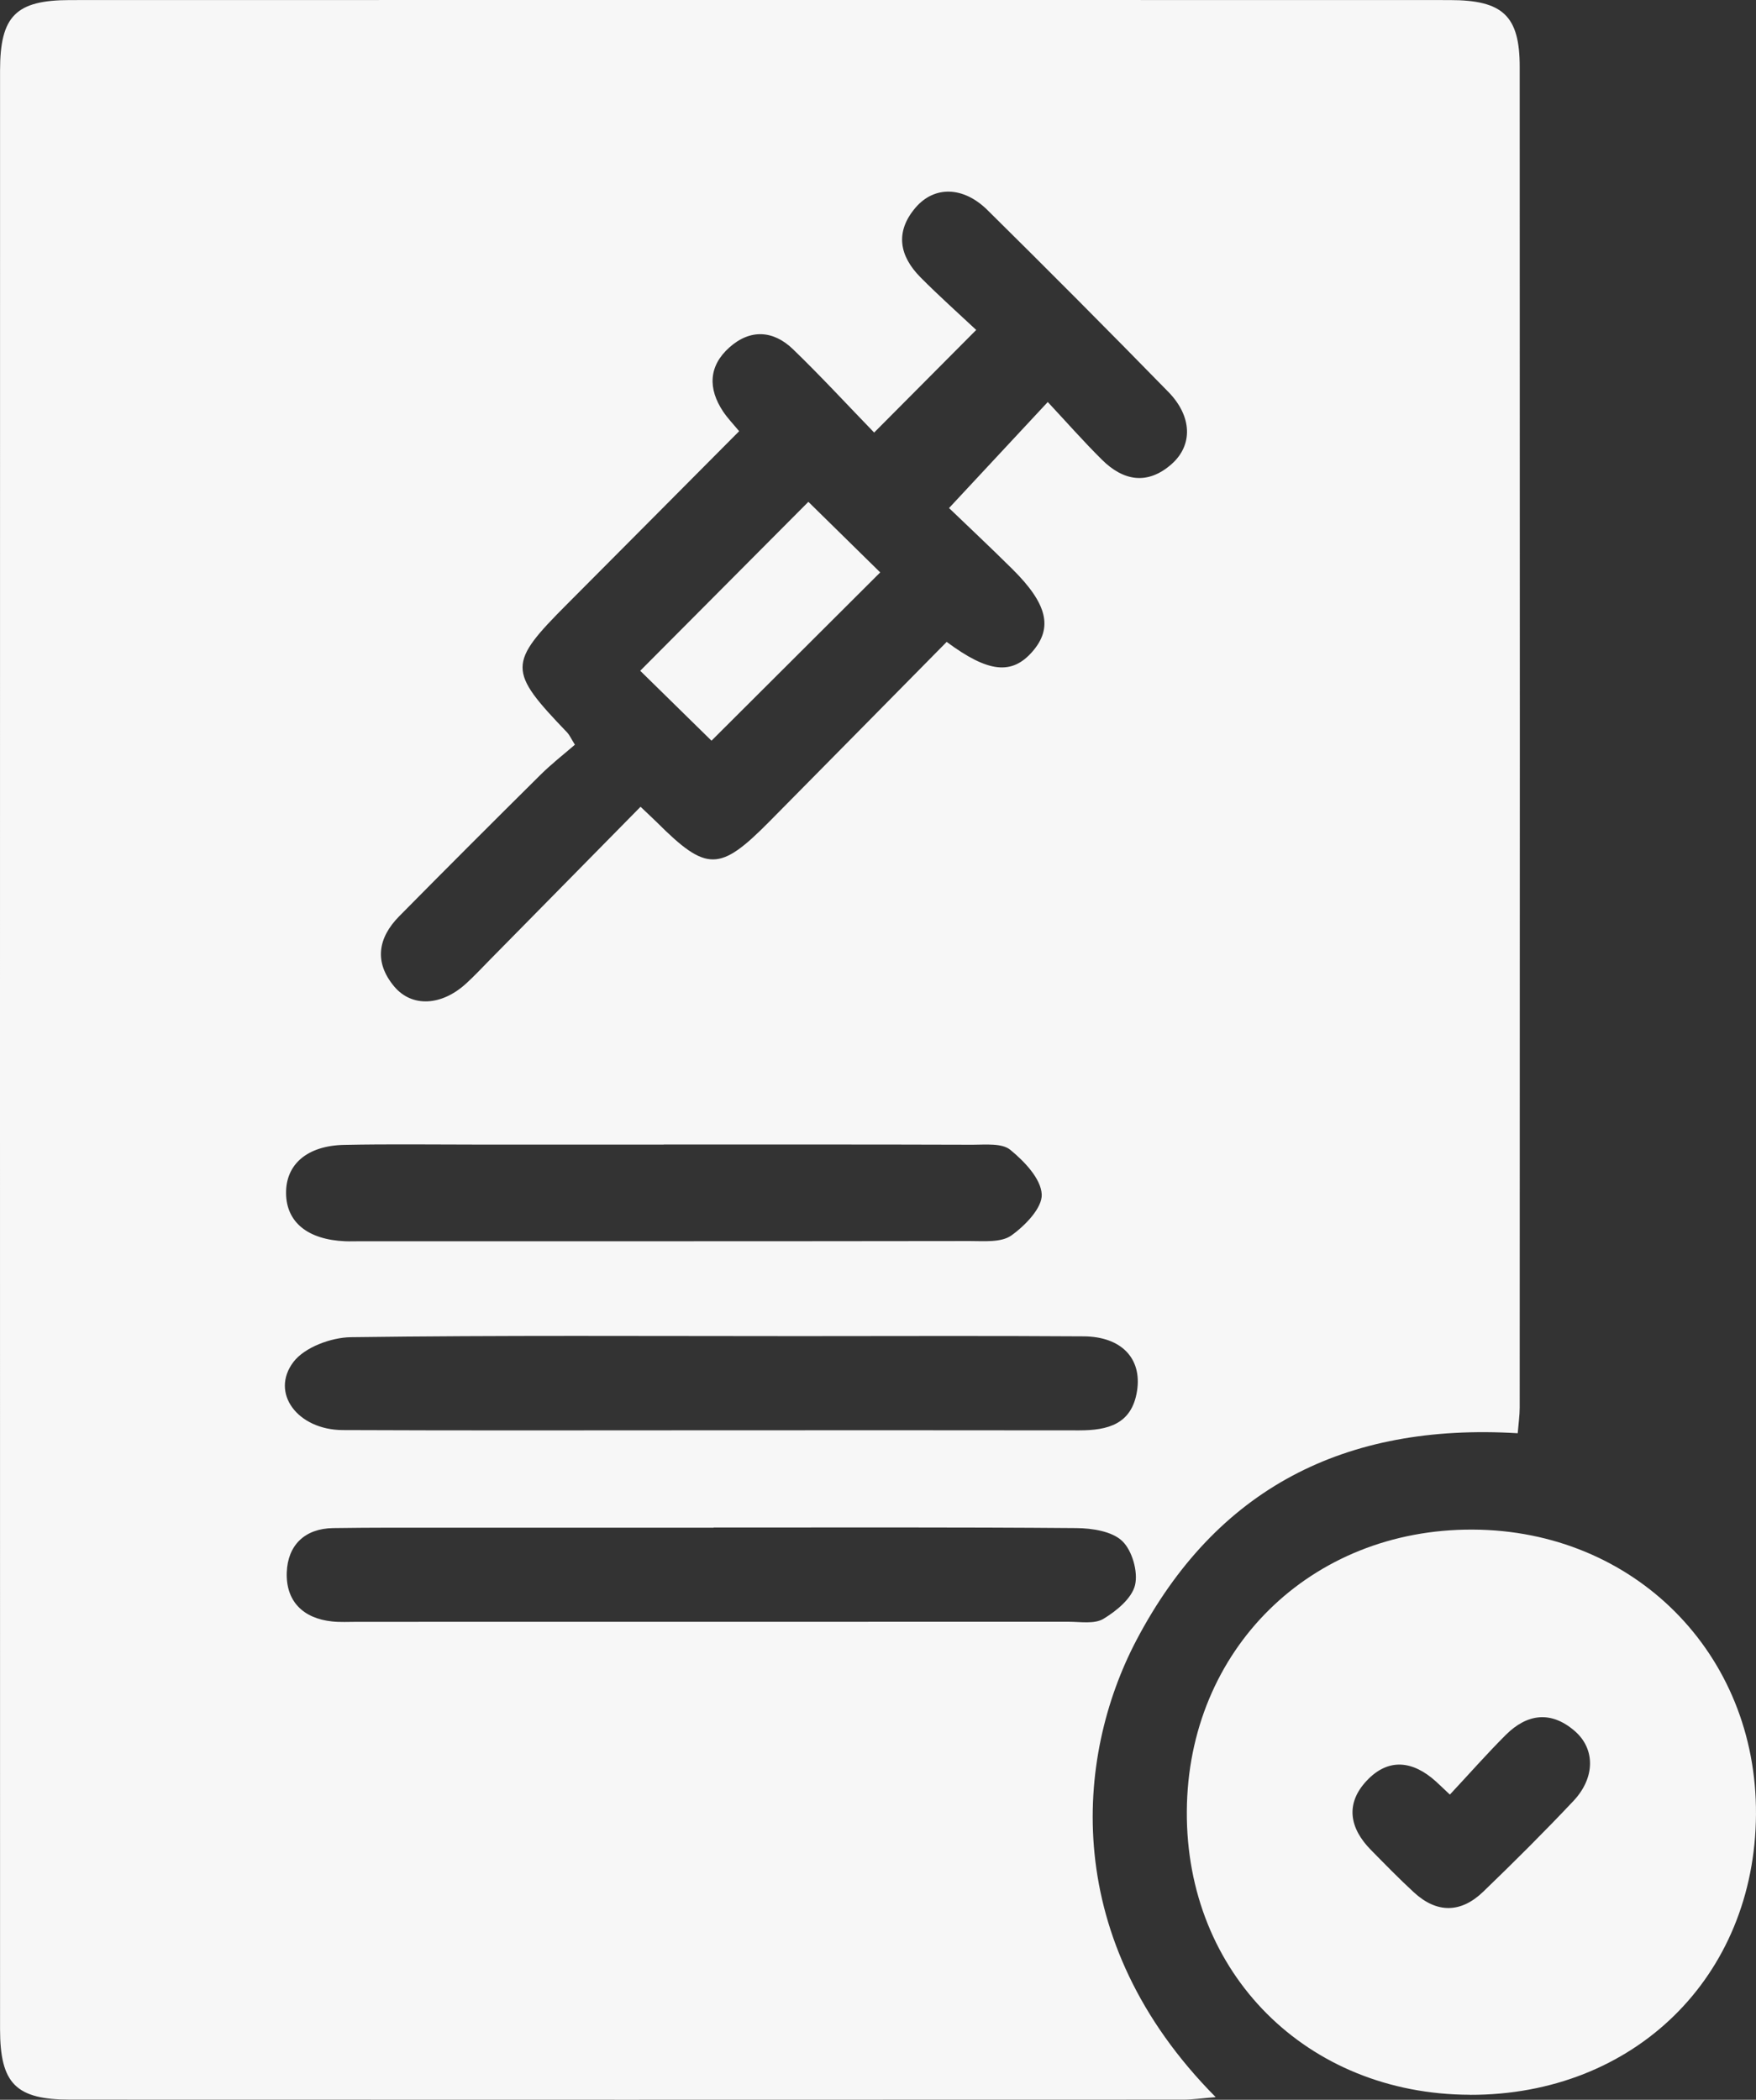 <svg width="97" height="116" viewBox="0 0 97 116" fill="none" xmlns="http://www.w3.org/2000/svg">
<rect x="0" y="0" width="97" height="116" fill="#333333" stroke="none"/>
<g clip-path="url(#clip0_1048_500)">
<path d="M83.841 79.177C74.277 78.6 67.178 82.23 62.773 90.615C59.367 97.1 58.557 107.184 67.154 115.854C66.419 115.913 65.893 115.992 65.37 115.992C44.873 116 24.379 116 3.881 115.992C0.883 115.992 0.007 115.115 0.003 112.113C-0.001 76.044 -0.001 39.971 0.003 3.898C0.003 0.885 0.871 0.008 3.861 0.004C29.27 -0.004 54.675 -0.004 80.085 0.004C83.016 0.004 83.947 0.873 83.947 3.693C83.959 28.379 83.955 53.061 83.947 77.747C83.947 78.197 83.88 78.647 83.837 79.177H83.841ZM52.294 35.461C54.597 37.171 55.897 37.297 57.029 35.998C58.168 34.687 57.866 33.367 55.933 31.448C54.703 30.227 53.438 29.043 52.424 28.067C54.322 26.029 56.004 24.22 57.878 22.209C58.907 23.311 59.854 24.39 60.871 25.397C62.054 26.574 63.386 26.807 64.71 25.646C65.905 24.595 65.858 22.999 64.537 21.649C61.237 18.271 57.905 14.922 54.546 11.604C53.21 10.285 51.611 10.258 50.574 11.47C49.426 12.813 49.678 14.144 50.852 15.325C51.858 16.34 52.927 17.292 53.925 18.228C51.941 20.223 50.161 22.012 48.287 23.896C46.833 22.395 45.368 20.803 43.812 19.299C42.723 18.244 41.443 18.161 40.287 19.196C39.14 20.223 39.101 21.467 39.942 22.731C40.189 23.102 40.507 23.43 40.83 23.821C37.635 27.032 34.496 30.196 31.349 33.352C28.041 36.669 28.041 37.037 31.333 40.469C31.451 40.592 31.522 40.761 31.757 41.141C31.113 41.697 30.437 42.223 29.836 42.823C27.227 45.41 24.63 48.005 22.049 50.62C20.874 51.813 20.658 53.156 21.77 54.491C22.756 55.672 24.406 55.569 25.758 54.325C26.194 53.926 26.599 53.495 27.011 53.073C29.801 50.241 32.59 47.409 35.384 44.569C35.8 44.968 36.044 45.189 36.276 45.418C39.034 48.171 39.749 48.167 42.503 45.383C45.776 42.073 49.041 38.759 52.294 35.461ZM39.376 79.015C46.122 79.015 52.868 79.007 59.614 79.019C61.194 79.019 62.522 78.683 62.809 76.842C63.091 75.045 61.944 73.837 59.854 73.825C54.613 73.789 49.375 73.813 44.134 73.813C35.879 73.813 27.628 73.761 19.373 73.872C18.289 73.888 16.827 74.429 16.21 75.239C14.91 76.953 16.438 78.991 18.933 79.003C25.746 79.034 32.559 79.015 39.368 79.015H39.376ZM39.423 84.394C34.575 84.394 29.73 84.394 24.882 84.394C22.721 84.394 20.56 84.386 18.399 84.418C16.823 84.442 15.896 85.374 15.841 86.859C15.782 88.447 16.733 89.41 18.352 89.576C18.807 89.624 19.267 89.596 19.727 89.596C32.826 89.596 45.925 89.596 59.029 89.592C59.681 89.592 60.459 89.73 60.954 89.43C61.673 88.996 62.522 88.3 62.699 87.566C62.875 86.827 62.538 85.65 61.987 85.129C61.422 84.592 60.329 84.426 59.465 84.418C52.786 84.363 46.102 84.386 39.423 84.386V84.394ZM36.661 63.231C33.262 63.231 29.864 63.231 26.465 63.231C23.982 63.231 21.495 63.196 19.015 63.247C16.961 63.291 15.782 64.326 15.802 65.929C15.821 67.525 17.004 68.485 19.071 68.572C19.33 68.583 19.593 68.572 19.856 68.572C31.097 68.572 42.342 68.576 53.583 68.56C54.357 68.56 55.304 68.65 55.862 68.255C56.624 67.714 57.583 66.727 57.544 65.977C57.5 65.112 56.581 64.152 55.807 63.52C55.343 63.141 54.436 63.239 53.725 63.239C48.039 63.22 42.35 63.227 36.665 63.227L36.661 63.231Z" fill="#F7F7F7"/>
<path d="M81.197 115.723C72.183 115.7 65.504 109.013 65.559 100.063C65.61 91.144 72.391 84.461 81.35 84.501C90.269 84.536 97.054 91.358 96.999 100.233C96.944 109.206 90.269 115.747 81.197 115.727V115.723ZM80.088 99.138C79.688 98.763 79.499 98.578 79.307 98.404C78.045 97.27 76.694 97.097 75.496 98.372C74.301 99.644 74.545 100.995 75.727 102.196C76.509 102.99 77.283 103.787 78.104 104.542C79.377 105.715 80.709 105.687 81.935 104.502C83.632 102.867 85.306 101.2 86.921 99.486C88.112 98.218 88.131 96.63 87 95.639C85.695 94.498 84.363 94.659 83.173 95.848C82.155 96.864 81.204 97.946 80.092 99.138H80.088Z" fill="#F7F7F7"/>
<path d="M39.302 40.919C37.97 39.612 36.63 38.293 35.365 37.056C38.508 33.897 41.581 30.812 44.654 27.723C45.938 28.987 47.286 30.306 48.622 31.622C45.514 34.722 42.469 37.764 39.302 40.919Z" fill="#F7F7F7"/>
</g>
<defs>
<clipPath id="clip0_1048_500">
<rect width="97" height="116" fill="white"/>
</clipPath>
</defs>
</svg>
